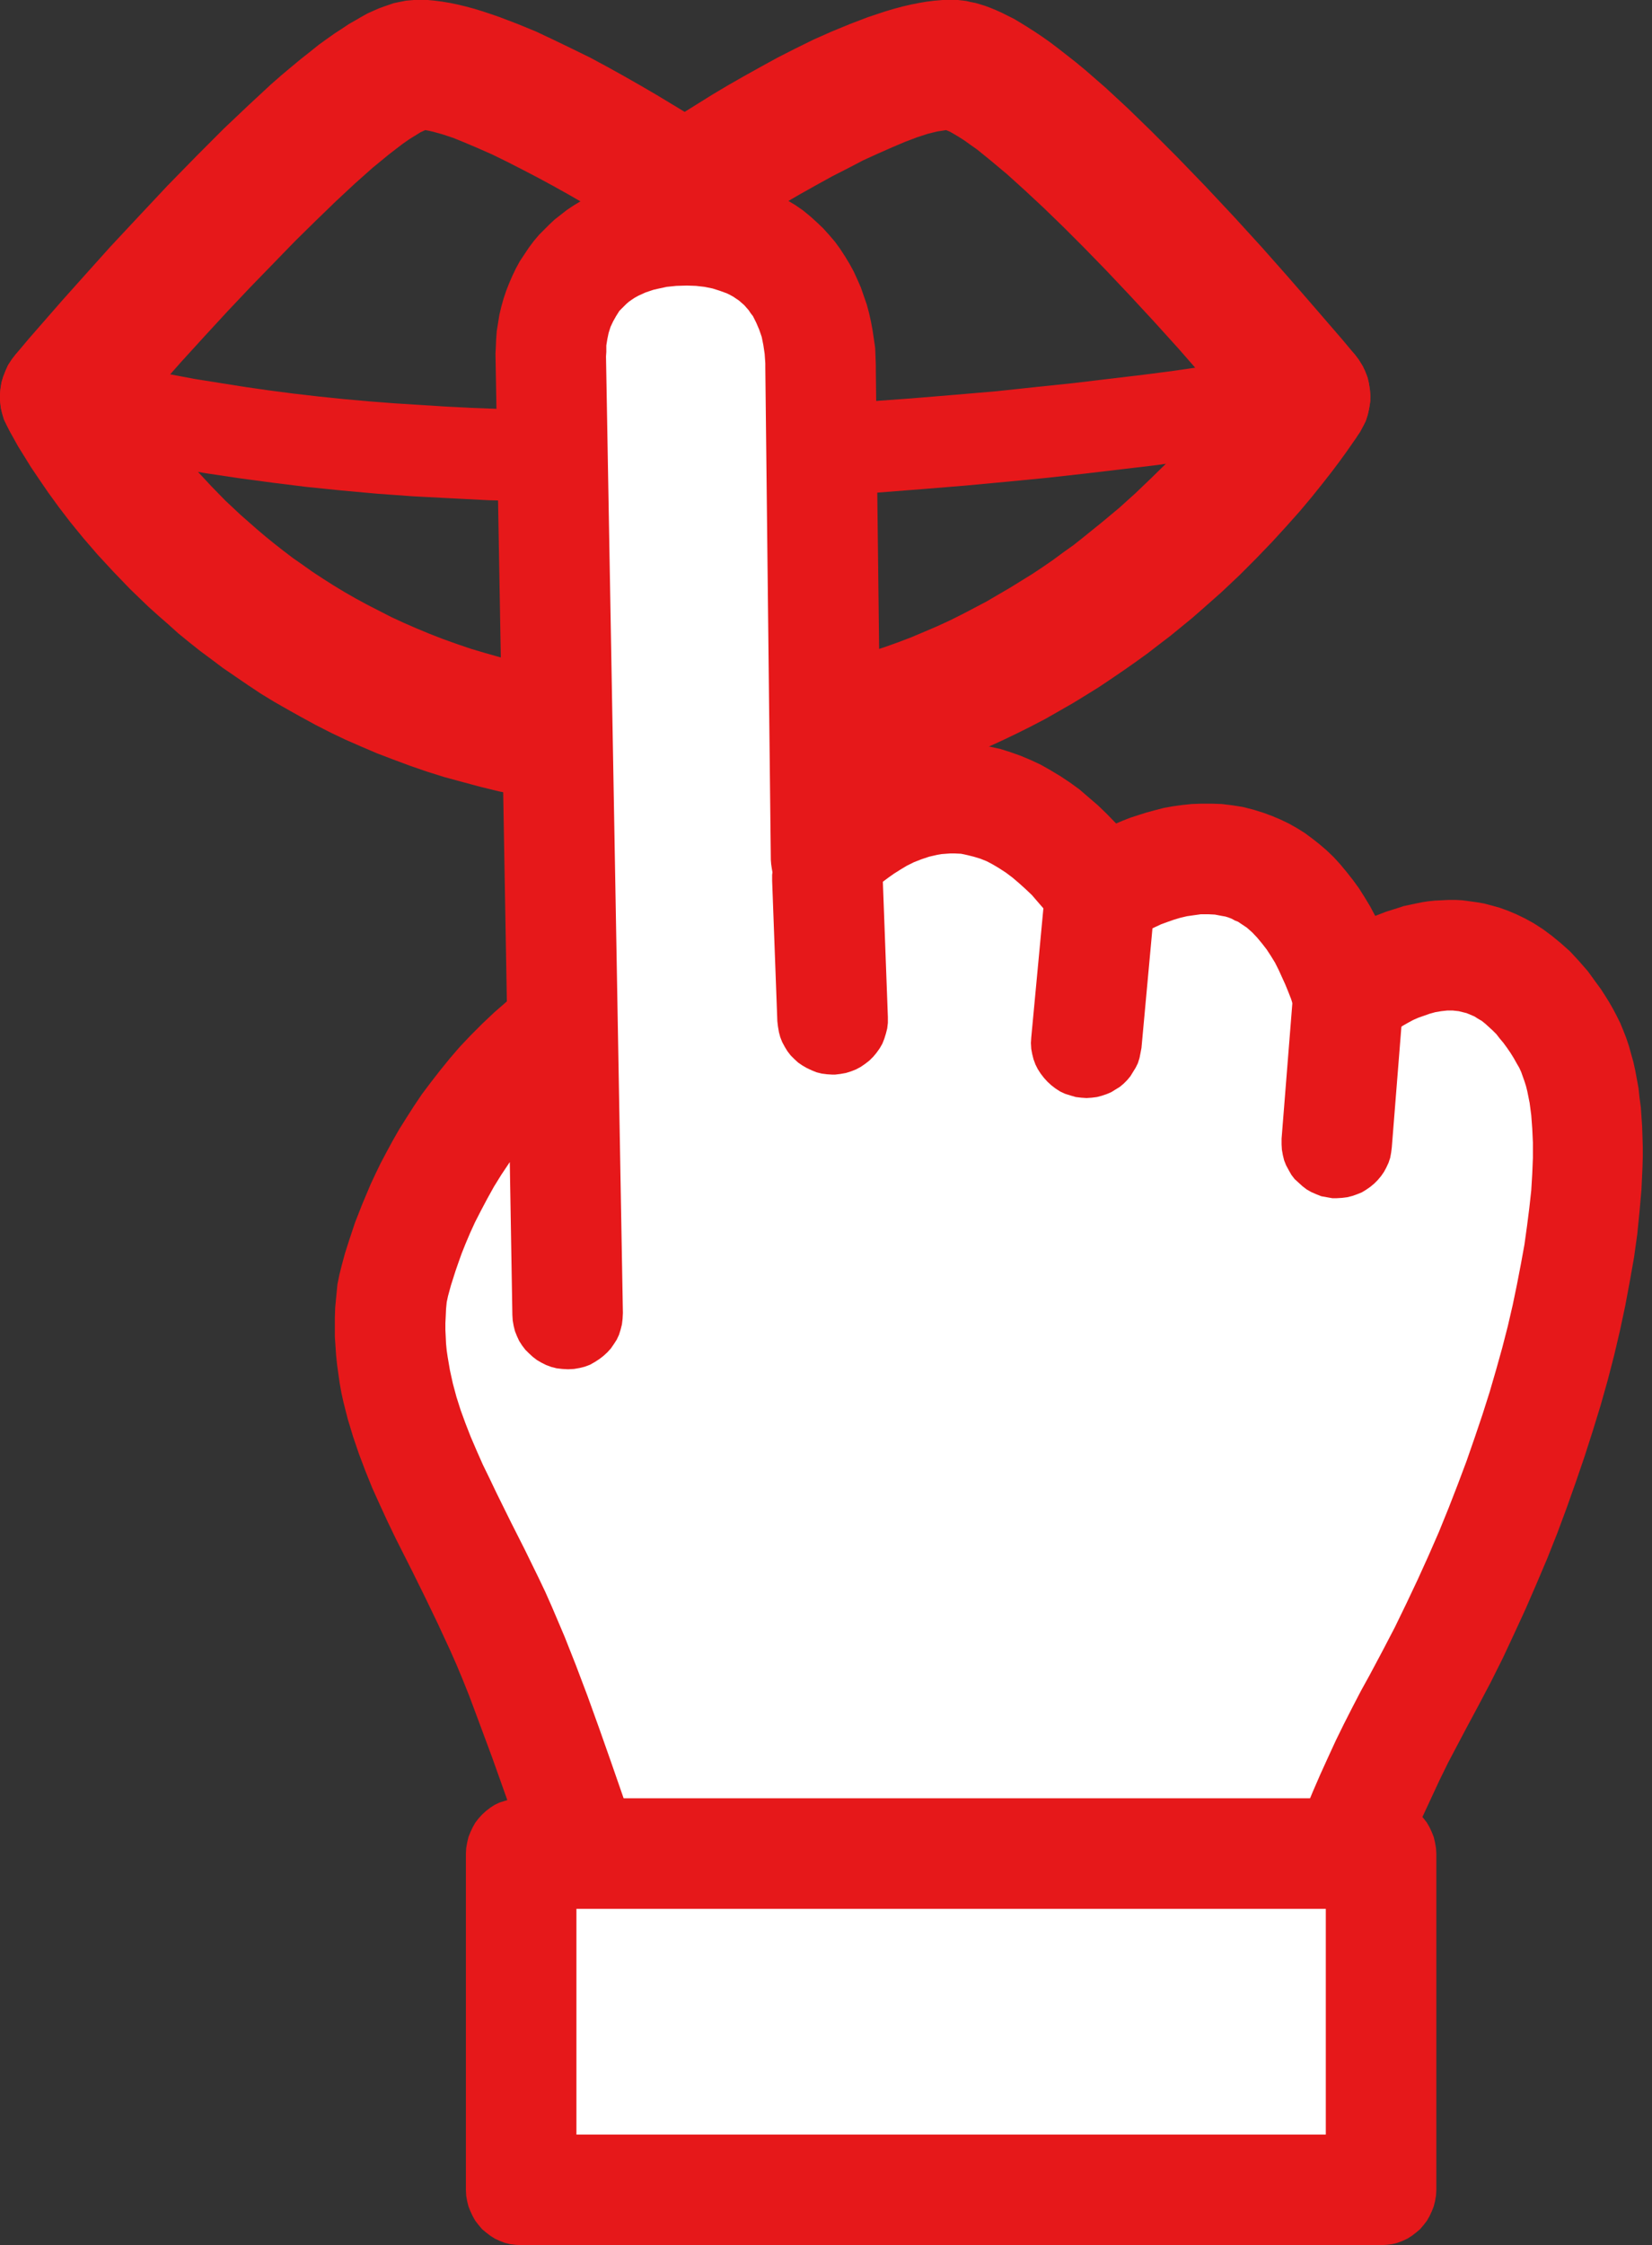 <?xml version="1.0" encoding="UTF-8"?>
<svg width="53px" height="72px" viewBox="0 0 53 72" version="1.1" xmlns="http://www.w3.org/2000/svg" xmlns:xlink="http://www.w3.org/1999/xlink">
  <rect x="0" y="0" width="53" height="72" fill="#333333" stroke="none"/>
  <title>43EC4085-42A7-4E8E-A5D6-B32977E4111E</title>
  <g id="20_Styleguide-(UPDATE)" stroke="none" stroke-width="1" fill="none" fill-rule="evenodd">
    <g id="SZKB_Library_08_Atoms" transform="translate(-676, -1187)">
      <g id="Group-Copy" transform="translate(208, 1155)">
        <g id="Group-8" transform="translate(428, 0)">
          <g id="integrität" transform="translate(40, 32)">
            <polygon id="Fill-1" fill="#E6181A" points="30.237 0 29.987 0.021 29.737 0.052 29.486 0.094 29.226 0.146 28.954 0.209 28.683 0.282 28.402 0.365 28.12 0.459 27.838 0.553 27.265 0.772 26.681 1.012 26.096 1.272 25.523 1.554 24.949 1.846 24.396 2.149 23.854 2.451 23.343 2.743 22.853 3.035 21.966 3.588 21.069 3.046 20.568 2.754 20.037 2.451 19.494 2.149 18.931 1.846 18.357 1.565 17.773 1.283 17.199 1.012 16.615 0.772 16.042 0.553 15.771 0.459 15.489 0.365 15.218 0.282 14.947 0.209 14.686 0.146 14.435 0.094 14.185 0.052 13.945 0.021 13.716 0 13.267 0 13.027 0.021 12.767 0.073 12.621 0.104 12.475 0.156 12.318 0.209 12.151 0.271 11.984 0.344 11.797 0.428 11.609 0.532 11.411 0.647 11.192 0.772 10.973 0.918 10.733 1.074 10.482 1.252 10.222 1.439 9.95 1.658 9.658 1.888 9.356 2.138 9.033 2.409 8.699 2.701 7.979 3.369 7.186 4.12 6.321 4.986 5.372 5.956 4.433 6.957 3.536 7.917 2.722 8.824 2.003 9.627 0.928 10.858 0.49 11.379 0.365 11.546 0.25 11.724 0.167 11.911 0.094 12.099 0.042 12.297 0.01 12.495 1.25162987e-05 12.694 0.01 12.902 0.031 13.1 0.083 13.288 0.146 13.486 0.229 13.664 0.323 13.841 0.448 14.008 0.584 14.175 0.741 14.321 0.887 14.435 1.053 14.529 1.21 14.613 1.377 14.686 1.554 14.738 1.731 14.78 1.909 14.801 2.086 14.811 2.305 14.801 2.524 14.759 2.743 14.707 2.952 14.623 3.15 14.519 3.244 14.456 3.338 14.394 3.432 14.321 3.515 14.237 3.598 14.154 3.682 14.07 4.381 13.246 5.09 12.422 5.82 11.598 6.561 10.785 7.301 9.982 8.031 9.21 8.761 8.459 9.46 7.739 10.138 7.072 10.785 6.446 11.39 5.883 11.953 5.382 12.475 4.954 12.704 4.777 12.923 4.61 13.132 4.464 13.319 4.349 13.486 4.245 13.643 4.172 13.758 4.193 13.893 4.224 14.196 4.308 14.54 4.422 14.926 4.579 15.343 4.756 15.791 4.954 16.261 5.184 16.751 5.434 17.252 5.695 17.773 5.977 18.295 6.269 18.816 6.571 19.338 6.874 19.849 7.186 20.349 7.499 20.829 7.812 20.965 7.896 21.111 7.969 21.246 8.021 21.392 8.073 21.549 8.115 21.695 8.136 21.841 8.156 21.997 8.156 22.143 8.146 22.3 8.136 22.446 8.104 22.592 8.063 22.738 8.01 22.884 7.948 23.02 7.885 23.155 7.802 23.635 7.478 24.125 7.155 24.636 6.842 25.147 6.529 25.669 6.227 26.19 5.935 26.701 5.653 27.213 5.392 27.692 5.142 28.172 4.923 28.621 4.725 29.038 4.548 29.424 4.402 29.778 4.287 30.081 4.214 30.227 4.193 30.352 4.172 30.477 4.224 30.623 4.308 30.78 4.402 30.957 4.516 31.145 4.652 31.353 4.798 31.802 5.163 32.313 5.591 32.866 6.091 33.471 6.654 34.107 7.27 34.785 7.948 35.505 8.688 36.245 9.471 37.017 10.305 37.81 11.181 38.613 12.099 39.437 13.059 40.271 14.05 40.417 14.206 40.574 14.352 40.741 14.467 40.918 14.571 41.095 14.655 41.283 14.728 41.481 14.769 41.679 14.801 41.877 14.811 42.076 14.801 42.284 14.769 42.472 14.717 42.67 14.655 42.858 14.561 43.035 14.456 43.202 14.331 43.369 14.185 43.505 14.029 43.63 13.862 43.724 13.684 43.817 13.507 43.88 13.309 43.922 13.121 43.953 12.923 43.963 12.714 43.953 12.516 43.922 12.318 43.88 12.12 43.807 11.932 43.724 11.744 43.609 11.567 43.484 11.39 43.056 10.879 42.587 10.336 41.992 9.648 41.283 8.834 40.48 7.927 39.604 6.967 38.665 5.966 37.768 5.038 36.934 4.203 36.172 3.463 35.473 2.816 34.827 2.253 34.524 2.003 34.232 1.773 33.95 1.554 33.69 1.356 33.439 1.179 33.189 1.012 32.96 0.866 32.741 0.73 32.532 0.605 32.323 0.501 32.136 0.407 31.948 0.323 31.771 0.25 31.604 0.188 31.437 0.136 31.291 0.094 31.134 0.063 30.999 0.031 30.728 0"></polygon>
            <polygon id="Fill-2" fill="#E6181A" points="41.815 10.639 41.617 10.66 41.419 10.691 41.22 10.743 41.033 10.816 40.855 10.91 40.688 11.014 40.522 11.14 40.375 11.275 40.24 11.432 40.115 11.609 40.021 11.744 39.791 12.078 39.405 12.589 39.155 12.902 38.874 13.257 38.55 13.622 38.196 14.029 37.81 14.446 37.382 14.894 36.923 15.343 36.433 15.812 35.901 16.292 35.338 16.761 34.743 17.241 34.441 17.481 34.117 17.711 33.794 17.95 33.46 18.18 33.116 18.409 32.761 18.628 32.407 18.847 32.031 19.066 31.656 19.286 31.28 19.484 30.884 19.692 30.488 19.89 30.081 20.078 29.664 20.256 29.246 20.433 28.808 20.6 28.37 20.756 27.922 20.902 27.473 21.048 27.014 21.173 26.545 21.299 26.065 21.403 25.585 21.507 25.085 21.591 24.584 21.664 24.083 21.726 23.572 21.778 23.051 21.81 22.519 21.831 21.977 21.841 21.382 21.831 20.798 21.81 20.235 21.778 19.671 21.737 19.119 21.674 18.576 21.601 18.055 21.518 17.533 21.424 17.033 21.319 16.532 21.205 16.052 21.08 15.572 20.944 15.113 20.808 14.655 20.652 14.216 20.495 13.789 20.329 13.361 20.151 12.954 19.974 12.548 19.786 12.162 19.588 11.776 19.39 11.411 19.192 11.046 18.983 10.701 18.774 10.357 18.555 10.023 18.336 9.7 18.107 9.387 17.888 9.085 17.658 8.793 17.429 8.511 17.2 8.24 16.97 7.718 16.511 7.228 16.052 6.78 15.593 6.373 15.155 5.987 14.717 5.643 14.31 5.33 13.914 5.059 13.538 4.808 13.194 4.6 12.871 4.412 12.589 4.266 12.349 4.047 11.974 3.953 11.797 3.849 11.609 3.734 11.442 3.598 11.286 3.452 11.14 3.286 11.014 3.119 10.91 2.941 10.816 2.754 10.743 2.566 10.691 2.368 10.66 2.169 10.639 1.961 10.639 1.763 10.66 1.554 10.701 1.356 10.764 1.158 10.847 0.97 10.952 0.803 11.077 0.647 11.213 0.511 11.359 0.386 11.515 0.271 11.692 0.188 11.87 0.115 12.057 0.052 12.245 0.021 12.443 0 12.641 0 12.85 0.021 13.048 0.063 13.246 0.125 13.455 0.219 13.643 0.334 13.872 0.584 14.321 0.772 14.623 0.991 14.978 1.252 15.364 1.544 15.791 1.877 16.25 2.253 16.741 2.67 17.252 3.129 17.784 3.63 18.326 4.172 18.889 4.464 19.171 4.756 19.452 5.069 19.734 5.392 20.016 5.716 20.308 6.06 20.589 6.415 20.871 6.78 21.142 7.155 21.424 7.552 21.695 7.948 21.966 8.355 22.237 8.782 22.498 9.22 22.748 9.669 22.999 10.128 23.249 10.597 23.489 11.077 23.718 11.578 23.937 12.089 24.156 12.61 24.355 13.142 24.553 13.684 24.741 14.248 24.918 14.821 25.074 15.405 25.231 16 25.377 16.615 25.502 17.241 25.617 17.877 25.721 18.524 25.804 19.192 25.877 19.87 25.94 20.558 25.982 21.267 26.003 21.977 26.013 22.623 26.003 23.259 25.982 23.885 25.94 24.511 25.877 25.116 25.815 25.711 25.721 26.305 25.627 26.879 25.512 27.452 25.387 28.016 25.241 28.558 25.095 29.1 24.928 29.632 24.761 30.154 24.574 30.665 24.386 31.176 24.177 31.666 23.969 32.146 23.75 32.626 23.52 33.085 23.291 33.544 23.051 33.982 22.801 34.42 22.55 34.847 22.289 35.265 22.029 35.671 21.757 36.068 21.486 36.454 21.215 36.829 20.944 37.194 20.662 37.549 20.391 37.893 20.11 38.237 19.828 38.561 19.546 39.186 18.993 39.771 18.441 40.313 17.898 40.814 17.377 41.272 16.876 41.7 16.396 42.076 15.948 42.42 15.52 42.722 15.134 42.973 14.801 43.192 14.498 43.505 14.05 43.64 13.831 43.744 13.643 43.828 13.455 43.89 13.257 43.932 13.059 43.964 12.86 43.964 12.652 43.943 12.454 43.911 12.256 43.859 12.068 43.786 11.88 43.692 11.703 43.588 11.525 43.463 11.369 43.317 11.223 43.16 11.077 42.983 10.962 42.806 10.858 42.608 10.774 42.409 10.712 42.211 10.67 42.013 10.639"></polygon>
            <polygon id="Fill-3" fill="#E6181A" points="19.463 16.104 19.463 16.104 18.18 16.104 16.918 16.073 15.677 16.042 14.456 15.979 13.267 15.917 12.099 15.833 10.952 15.729 9.825 15.614 8.73 15.478 7.645 15.332 6.602 15.176 5.57 14.999 4.568 14.801 3.588 14.592 2.639 14.373 1.711 14.133 1.565 14.091 1.429 14.029 1.304 13.956 1.189 13.872 1.085 13.778 0.98 13.674 0.897 13.57 0.824 13.455 0.751 13.33 0.709 13.194 0.668 13.059 0.636 12.923 0.626 12.777 0.626 12.631 0.647 12.485 0.678 12.339 0.72 12.203 0.782 12.068 0.855 11.943 0.939 11.828 1.022 11.713 1.126 11.619 1.241 11.536 1.356 11.452 1.481 11.39 1.606 11.338 1.742 11.296 1.888 11.275 2.023 11.265 2.169 11.265 2.316 11.275 2.462 11.317 3.202 11.505 3.943 11.682 4.704 11.849 5.465 12.005 6.237 12.151 7.02 12.276 7.812 12.402 8.605 12.516 9.408 12.621 10.211 12.714 11.025 12.798 11.838 12.871 12.652 12.934 13.476 12.986 14.289 13.038 15.113 13.08 15.937 13.111 16.761 13.142 17.575 13.163 18.399 13.173 19.213 13.173 20.026 13.173 21.632 13.153 23.218 13.111 24.782 13.059 26.305 12.975 27.786 12.881 29.226 12.777 30.623 12.662 31.958 12.548 33.231 12.412 34.43 12.287 35.567 12.151 36.621 12.026 37.591 11.901 39.249 11.661 40.501 11.473 41.304 11.338 41.617 11.286 41.763 11.265 41.909 11.265 42.055 11.275 42.201 11.296 42.336 11.338 42.462 11.379 42.587 11.442 42.712 11.525 42.816 11.609 42.92 11.703 43.014 11.807 43.098 11.922 43.171 12.047 43.233 12.172 43.275 12.318 43.317 12.464 43.338 12.61 43.338 12.756 43.327 12.902 43.306 13.038 43.265 13.173 43.213 13.309 43.15 13.434 43.077 13.549 42.993 13.664 42.9 13.768 42.795 13.862 42.681 13.945 42.555 14.018 42.42 14.081 42.284 14.123 42.138 14.154 41.794 14.216 40.96 14.362 39.677 14.55 38.008 14.79 37.027 14.926 35.964 15.051 34.827 15.186 33.606 15.322 32.323 15.447 30.978 15.572 29.57 15.687 28.099 15.802 26.973 15.875 25.857 15.937 24.761 15.99 23.677 16.031 22.602 16.063 21.538 16.083 20.495 16.104"></polygon>
            <polygon id="Fill-4" fill="#FFFFFF" points="18.211 42.138 17.669 11.306 17.679 11.317 17.679 11.15 17.69 10.973 17.7 10.795 17.721 10.628 17.752 10.451 17.794 10.284 17.846 10.107 17.898 9.94 17.961 9.763 18.034 9.596 18.117 9.439 18.211 9.272 18.305 9.116 18.42 8.96 18.535 8.814 18.66 8.668 18.795 8.532 18.941 8.396 19.098 8.271 19.254 8.156 19.432 8.042 19.619 7.937 19.807 7.833 20.016 7.75 20.235 7.666 20.454 7.593 20.694 7.531 20.944 7.478 21.194 7.437 21.465 7.416 21.747 7.395 22.039 7.385 22.342 7.395 22.644 7.416 22.915 7.458 23.186 7.499 23.437 7.562 23.677 7.635 23.906 7.718 24.115 7.823 24.323 7.927 24.511 8.042 24.699 8.156 24.866 8.292 25.022 8.428 25.168 8.584 25.304 8.73 25.429 8.897 25.544 9.053 25.658 9.231 25.752 9.398 25.846 9.575 25.93 9.752 26.003 9.94 26.065 10.117 26.117 10.305 26.17 10.493 26.211 10.681 26.243 10.858 26.274 11.046 26.316 11.4 26.326 11.755 26.326 11.765 26.503 27.557 26.555 27.494 26.701 27.348 26.941 27.129 27.087 26.993 27.254 26.858 27.442 26.712 27.651 26.566 27.88 26.42 28.12 26.274 28.37 26.138 28.652 26.003 28.934 25.888 29.236 25.784 29.559 25.7 29.883 25.638 30.05 25.617 30.227 25.606 30.394 25.596 30.571 25.596 30.748 25.596 30.936 25.617 31.113 25.638 31.301 25.658 31.489 25.7 31.687 25.752 31.875 25.815 32.073 25.877 32.271 25.961 32.469 26.044 32.668 26.149 32.866 26.263 33.064 26.389 33.273 26.524 33.481 26.67 33.679 26.837 33.888 27.014 34.096 27.202 34.305 27.411 34.514 27.63 34.722 27.859 34.941 28.11 35.15 28.381 35.359 28.662 35.421 28.621 35.609 28.495 35.901 28.329 36.078 28.235 36.276 28.141 36.495 28.037 36.735 27.943 36.996 27.849 37.267 27.765 37.549 27.692 37.851 27.63 38.154 27.578 38.467 27.546 38.79 27.546 38.947 27.546 39.113 27.567 39.28 27.578 39.437 27.609 39.604 27.64 39.771 27.682 39.937 27.734 40.104 27.786 40.271 27.859 40.428 27.932 40.595 28.026 40.751 28.12 40.918 28.224 41.074 28.339 41.231 28.475 41.387 28.61 41.544 28.767 41.69 28.923 41.846 29.1 41.992 29.288 42.138 29.497 42.274 29.705 42.409 29.935 42.545 30.185 42.67 30.446 42.795 30.717 42.92 30.999 43.035 31.312 43.15 31.625 43.265 31.969 43.442 31.812 43.661 31.656 43.953 31.458 44.12 31.364 44.308 31.259 44.506 31.155 44.714 31.051 44.944 30.957 45.173 30.874 45.424 30.79 45.674 30.728 45.945 30.686 46.216 30.644 46.488 30.634 46.769 30.644 47.061 30.675 47.207 30.696 47.353 30.738 47.499 30.769 47.645 30.821 47.791 30.874 47.937 30.936 48.083 31.009 48.229 31.082 48.376 31.176 48.522 31.27 48.668 31.374 48.814 31.489 48.96 31.614 49.106 31.75 49.252 31.896 49.387 32.063 49.533 32.229 49.669 32.407 49.804 32.595 49.95 32.803 50.086 33.012 50.211 33.241 50.305 33.419 50.389 33.596 50.472 33.784 50.545 33.982 50.608 34.19 50.67 34.409 50.722 34.628 50.774 34.858 50.816 35.098 50.847 35.348 50.879 35.598 50.9 35.859 50.931 36.402 50.941 36.965 50.931 37.559 50.889 38.175 50.837 38.821 50.754 39.478 50.66 40.156 50.545 40.845 50.399 41.554 50.243 42.284 50.076 43.025 49.877 43.765 49.669 44.527 49.439 45.288 49.189 46.07 48.928 46.842 48.647 47.625 48.355 48.407 48.042 49.189 47.718 49.982 47.385 50.754 47.03 51.536 46.665 52.308 46.289 53.069 45.893 53.831 45.486 54.571 45.163 55.186 44.84 55.802 44.527 56.438 44.235 57.064 43.943 57.7 43.671 58.347 43.411 58.983 43.16 59.619 42.92 60.256 42.701 60.881 42.482 61.507 42.295 62.123 42.107 62.728 41.94 63.322 41.784 63.906 41.648 64.469 19.515 61.758 19.213 60.84 18.868 59.828 18.451 58.587 17.971 57.199 17.46 55.771 16.949 54.394 16.709 53.747 16.469 53.163 16.302 52.756 16.125 52.349 15.771 51.567 15.405 50.806 15.04 50.065 14.331 48.636 13.987 47.927 13.674 47.239 13.528 46.894 13.382 46.55 13.246 46.206 13.121 45.851 13.007 45.507 12.902 45.163 12.808 44.808 12.725 44.454 12.662 44.099 12.6 43.744 12.558 43.379 12.527 43.014 12.516 42.639 12.516 42.263 12.537 41.877 12.579 41.492 12.621 41.262 12.683 41.001 12.787 40.647 12.923 40.219 13.09 39.718 13.309 39.166 13.445 38.863 13.58 38.55 13.737 38.227 13.904 37.904 14.081 37.559 14.279 37.226 14.488 36.871 14.717 36.516 14.957 36.162 15.218 35.807 15.489 35.452 15.781 35.087 16.094 34.733 16.428 34.389 16.772 34.034 17.137 33.7 17.533 33.356 17.94 33.033"></polygon>
            <path d="M22.029,5.611 L21.601,5.622 L21.194,5.653 L20.798,5.705 L20.433,5.778 L20.089,5.862 L19.755,5.956 L19.452,6.06 L19.16,6.185 L18.889,6.31 L18.639,6.446 L18.399,6.592 L18.18,6.738 L17.982,6.894 L17.794,7.04 L17.627,7.197 L17.481,7.343 L17.293,7.531 L17.126,7.729 L16.97,7.937 L16.824,8.156 L16.678,8.376 L16.553,8.605 L16.438,8.845 L16.334,9.085 L16.24,9.325 L16.156,9.575 L16.083,9.836 L16.021,10.096 L15.979,10.357 L15.937,10.618 L15.917,10.889 L15.906,11.16 L15.896,11.338 L16.261,32.115 L15.854,32.469 L15.468,32.834 L15.103,33.2 L14.748,33.575 L14.425,33.95 L14.112,34.336 L13.82,34.712 L13.538,35.087 L13.278,35.473 L13.038,35.849 L12.808,36.214 L12.6,36.579 L12.402,36.944 L12.214,37.299 L12.047,37.643 L11.891,37.977 L11.755,38.3 L11.619,38.623 L11.39,39.207 L11.213,39.739 L11.066,40.198 L10.962,40.584 L10.889,40.876 L10.827,41.179 L10.816,41.283 L10.785,41.606 L10.754,41.93 L10.743,42.253 L10.743,42.566 L10.743,42.868 L10.764,43.181 L10.785,43.484 L10.816,43.776 L10.858,44.078 L10.9,44.37 L10.952,44.662 L11.014,44.944 L11.087,45.236 L11.16,45.518 L11.327,46.07 L11.515,46.623 L11.724,47.176 L11.943,47.718 L12.183,48.25 L12.433,48.793 L12.694,49.335 L13.236,50.409 L13.643,51.233 L14.05,52.078 L14.248,52.506 L14.446,52.933 L14.644,53.382 L14.832,53.831 L15.061,54.404 L15.291,55.02 L15.791,56.365 L16.292,57.773 L16.761,59.139 L17.179,60.37 L17.512,61.372 L17.825,62.31 L17.867,62.435 L17.919,62.55 L17.982,62.654 L18.055,62.769 L18.128,62.863 L18.201,62.957 L18.295,63.051 L18.389,63.134 L18.482,63.207 L18.587,63.27 L18.691,63.333 L18.806,63.385 L18.92,63.437 L19.046,63.468 L19.171,63.499 L19.296,63.52 L41.429,66.232 L41.544,66.243 L41.648,66.243 L41.804,66.232 L41.95,66.211 L42.097,66.18 L42.232,66.138 L42.368,66.086 L42.503,66.023 L42.628,65.95 L42.743,65.857 L42.858,65.763 L42.962,65.658 L43.056,65.544 L43.14,65.429 L43.212,65.293 L43.275,65.158 L43.338,65.022 L43.379,64.876 L43.515,64.292 L43.671,63.708 L43.838,63.113 L44.026,62.508 L44.224,61.904 L44.433,61.299 L44.652,60.694 L44.881,60.078 L45.121,59.473 L45.372,58.868 L45.632,58.274 L45.904,57.69 L46.175,57.106 L46.456,56.532 L46.748,55.979 L47.04,55.426 L47.437,54.686 L47.833,53.935 L48.219,53.163 L48.584,52.381 L48.949,51.588 L49.293,50.795 L49.638,49.982 L49.961,49.168 L50.263,48.355 L50.555,47.531 L50.837,46.707 L51.098,45.893 L51.348,45.08 L51.578,44.266 L51.786,43.463 L51.974,42.66 L52.141,41.877 L52.287,41.095 L52.422,40.334 L52.527,39.583 L52.6,38.853 L52.662,38.143 L52.694,37.445 L52.704,37.111 L52.704,36.777 L52.694,36.443 L52.683,36.12 L52.662,35.807 L52.641,35.505 L52.6,35.202 L52.568,34.9 L52.516,34.618 L52.464,34.336 L52.402,34.055 L52.329,33.794 L52.256,33.533 L52.172,33.283 L52.078,33.043 L51.984,32.814 L51.87,32.584 L51.755,32.365 L51.63,32.146 L51.494,31.927 L51.359,31.718 L51.213,31.52 L51.077,31.332 L50.941,31.145 L50.795,30.978 L50.649,30.811 L50.368,30.508 L50.076,30.248 L49.784,30.008 L49.502,29.799 L49.21,29.611 L48.928,29.455 L48.647,29.319 L48.375,29.205 L48.115,29.111 L47.854,29.038 L47.614,28.975 L47.374,28.934 L47.145,28.902 L46.915,28.871 L46.696,28.86 L46.477,28.86 L46.258,28.871 L46.039,28.881 L45.831,28.902 L45.622,28.934 L45.424,28.975 L45.226,29.017 L45.027,29.059 L44.84,29.121 L44.475,29.236 L44.12,29.372 L43.953,29.059 L43.776,28.767 L43.598,28.485 L43.4,28.214 L43.202,27.963 L42.994,27.713 L42.785,27.484 L42.566,27.275 L42.336,27.077 L42.097,26.889 L41.857,26.712 L41.606,26.555 L41.346,26.409 L41.085,26.284 L40.814,26.169 L40.532,26.065 L40.198,25.961 L39.864,25.877 L39.531,25.825 L39.197,25.784 L38.874,25.773 L38.55,25.773 L38.237,25.784 L37.935,25.815 L37.632,25.857 L37.34,25.909 L37.059,25.982 L36.788,26.055 L36.527,26.138 L36.266,26.222 L36.026,26.316 L35.807,26.409 L35.515,26.107 L35.223,25.825 L34.92,25.565 L34.628,25.314 L34.326,25.095 L34.013,24.887 L33.7,24.699 L33.387,24.522 L33.074,24.376 L32.751,24.24 L32.428,24.125 L32.104,24.021 L31.771,23.948 L31.437,23.885 L31.103,23.844 L30.759,23.823 L30.415,23.823 L30.07,23.833 L29.747,23.864 L29.424,23.917 L29.111,23.979 L28.819,24.063 L28.527,24.146 L28.245,24.25 L28.099,11.901 L28.099,11.724 L28.089,11.442 L28.078,11.16 L28.037,10.879 L27.995,10.597 L27.943,10.316 L27.88,10.034 L27.807,9.763 L27.713,9.492 L27.619,9.22 L27.505,8.96 L27.39,8.709 L27.254,8.459 L27.108,8.219 L26.952,7.979 L26.785,7.75 L26.597,7.531 L26.409,7.322 L26.201,7.124 L25.992,6.936 L25.763,6.748 L25.523,6.582 L25.262,6.425 L25.001,6.279 L24.72,6.143 L24.428,6.029 L24.125,5.924 L23.812,5.831 L23.489,5.757 L23.145,5.695 L22.79,5.653 L22.425,5.622 L22.039,5.611 L22.029,5.611 Z M18.242,43.911 L18.42,43.901 L18.597,43.87 L18.764,43.828 L18.931,43.765 L19.077,43.682 L19.223,43.588 L19.359,43.484 L19.484,43.369 L19.598,43.244 L19.692,43.108 L19.786,42.962 L19.859,42.806 L19.911,42.639 L19.953,42.472 L19.974,42.295 L19.984,42.107 L19.442,11.432 L19.452,11.286 L19.452,11.077 L19.484,10.879 L19.525,10.681 L19.588,10.482 L19.671,10.305 L19.765,10.138 L19.87,9.971 L20.005,9.836 L20.089,9.752 L20.172,9.679 L20.276,9.606 L20.37,9.544 L20.485,9.481 L20.6,9.429 L20.714,9.377 L20.84,9.335 L20.965,9.293 L21.1,9.262 L21.392,9.199 L21.695,9.168 L22.029,9.158 L22.039,9.158 L22.331,9.168 L22.602,9.199 L22.863,9.252 L23.093,9.325 L23.322,9.408 L23.426,9.46 L23.52,9.512 L23.614,9.575 L23.708,9.638 L23.791,9.711 L23.875,9.784 L23.948,9.867 L24.021,9.95 L24.083,10.044 L24.156,10.138 L24.209,10.243 L24.261,10.347 L24.355,10.566 L24.438,10.806 L24.49,11.066 L24.532,11.348 L24.553,11.651 L24.553,11.786 L24.73,27.578 L24.741,27.713 L24.761,27.849 L24.782,27.974 L24.824,28.11 L24.866,28.235 L24.928,28.349 L24.991,28.464 L25.064,28.579 L25.147,28.683 L25.231,28.788 L25.325,28.871 L25.429,28.965 L25.544,29.038 L25.658,29.111 L25.773,29.163 L25.909,29.215 L26.034,29.257 L26.169,29.288 L26.305,29.309 L26.43,29.319 L26.566,29.33 L26.701,29.319 L26.827,29.299 L26.962,29.267 L27.087,29.226 L27.212,29.184 L27.327,29.121 L27.442,29.059 L27.557,28.986 L27.661,28.902 L27.765,28.808 L27.859,28.704 L27.922,28.641 L28.078,28.485 L28.339,28.266 L28.506,28.141 L28.683,28.016 L28.881,27.891 L29.09,27.765 L29.319,27.651 L29.559,27.557 L29.81,27.473 L29.945,27.442 L30.081,27.411 L30.206,27.39 L30.352,27.379 L30.488,27.369 L30.623,27.369 L30.832,27.379 L31.03,27.421 L31.239,27.473 L31.447,27.536 L31.656,27.619 L31.854,27.724 L32.063,27.849 L32.271,27.984 L32.48,28.141 L32.688,28.318 L32.897,28.506 L33.106,28.704 L33.304,28.934 L33.512,29.173 L33.721,29.434 L33.93,29.705 L34.044,29.841 L34.17,29.966 L34.305,30.081 L34.441,30.175 L34.597,30.258 L34.754,30.321 L34.91,30.373 L35.077,30.404 L35.244,30.425 L35.411,30.425 L35.578,30.415 L35.755,30.383 L35.911,30.342 L36.078,30.279 L36.235,30.206 L36.391,30.102 L36.6,29.966 L36.892,29.81 L37.069,29.726 L37.246,29.643 L37.445,29.57 L37.653,29.497 L37.862,29.434 L38.081,29.382 L38.3,29.351 L38.529,29.319 L38.759,29.319 L38.978,29.33 L39.197,29.372 L39.312,29.392 L39.416,29.424 L39.52,29.465 L39.614,29.518 L39.718,29.559 L39.812,29.622 L40,29.747 L40.177,29.904 L40.334,30.07 L40.49,30.258 L40.636,30.446 L40.772,30.654 L40.907,30.874 L41.022,31.103 L41.126,31.332 L41.231,31.562 L41.325,31.791 L41.419,32.031 L41.565,32.48 L41.596,32.595 L41.648,32.699 L41.69,32.793 L41.752,32.887 L41.804,32.98 L41.877,33.074 L41.95,33.158 L42.023,33.231 L42.107,33.314 L42.19,33.377 L42.284,33.439 L42.378,33.502 L42.472,33.554 L42.576,33.596 L42.681,33.638 L42.785,33.669 L42.9,33.7 L43.004,33.721 L43.119,33.731 L43.233,33.742 L43.338,33.731 L43.452,33.731 L43.557,33.711 L43.671,33.69 L43.776,33.658 L43.88,33.627 L43.984,33.585 L44.078,33.533 L44.172,33.481 L44.266,33.419 L44.36,33.356 L44.443,33.283 L44.579,33.179 L44.777,33.033 L45.038,32.876 L45.184,32.793 L45.34,32.709 L45.507,32.636 L45.685,32.574 L45.862,32.511 L46.05,32.459 L46.237,32.428 L46.425,32.407 L46.613,32.407 L46.801,32.428 L46.926,32.459 L47.051,32.49 L47.176,32.542 L47.301,32.595 L47.416,32.668 L47.541,32.741 L47.656,32.834 L47.771,32.939 L47.885,33.043 L48.01,33.168 L48.115,33.304 L48.229,33.439 L48.344,33.596 L48.459,33.763 L48.563,33.93 L48.668,34.117 L48.741,34.242 L48.803,34.378 L48.855,34.524 L48.907,34.67 L48.96,34.837 L49.001,35.004 L49.074,35.369 L49.126,35.765 L49.158,36.193 L49.179,36.641 L49.179,37.132 L49.158,37.643 L49.126,38.175 L49.064,38.738 L48.991,39.312 L48.907,39.917 L48.793,40.542 L48.668,41.189 L48.532,41.846 L48.375,42.524 L48.198,43.213 L48,43.922 L47.791,44.641 L47.562,45.361 L47.312,46.102 L47.051,46.853 L46.769,47.604 L46.477,48.355 L46.164,49.126 L45.831,49.888 L45.486,50.649 L45.121,51.421 L44.746,52.193 L44.349,52.954 L43.943,53.716 L43.661,54.227 L43.39,54.748 L43.119,55.28 L42.858,55.812 L42.608,56.355 L42.357,56.907 L42.117,57.46 L41.888,58.013 L41.658,58.576 L41.439,59.139 L41.231,59.703 L41.033,60.276 L40.834,60.84 L40.657,61.403 L40.48,61.966 L40.323,62.519 L20.84,60.141 L20.297,58.503 L19.598,56.49 L19.223,55.426 L18.847,54.383 L18.472,53.392 L18.117,52.495 L17.909,52.005 L17.7,51.515 L17.492,51.046 L17.273,50.587 L16.834,49.69 L16.396,48.824 L15.927,47.875 L15.708,47.416 L15.489,46.967 L15.291,46.519 L15.103,46.081 L14.936,45.653 L14.78,45.226 L14.644,44.798 L14.529,44.37 L14.435,43.943 L14.362,43.515 L14.331,43.306 L14.31,43.087 L14.3,42.868 L14.289,42.649 L14.289,42.43 L14.3,42.211 L14.31,41.982 L14.331,41.763 L14.373,41.565 L14.467,41.22 L14.613,40.761 L14.707,40.49 L14.811,40.198 L14.936,39.885 L15.082,39.541 L15.239,39.197 L15.426,38.832 L15.625,38.456 L15.844,38.06 L16.083,37.674 L16.355,37.267 L16.438,42.17 L16.449,42.347 L16.48,42.524 L16.522,42.691 L16.584,42.847 L16.657,43.004 L16.751,43.15 L16.855,43.286 L16.97,43.4 L17.095,43.515 L17.231,43.619 L17.377,43.703 L17.523,43.776 L17.69,43.838 L17.857,43.88 L18.034,43.901 L18.211,43.911 L18.242,43.911 Z" id="Fill-5" fill="#E6181A"></path>
            <path d="M35.296,28.673 L34.858,33.439 L35.296,28.673 Z" id="Fill-6" fill="#FFFFFF"></path>
            <polygon id="Fill-7" fill="#E6181A" points="34.858 35.213 34.858 35.213 34.691 35.202 34.514 35.181 34.336 35.129 34.17 35.077 34.013 35.004 33.867 34.91 33.731 34.806 33.606 34.691 33.492 34.566 33.387 34.43 33.293 34.284 33.22 34.138 33.158 33.971 33.116 33.804 33.085 33.638 33.074 33.45 33.085 33.272 33.533 28.506 33.554 28.329 33.596 28.162 33.658 27.995 33.731 27.838 33.825 27.692 33.919 27.546 34.034 27.421 34.159 27.306 34.295 27.213 34.441 27.119 34.597 27.046 34.764 26.983 34.931 26.941 35.098 26.91 35.275 26.9 35.463 26.91 35.64 26.931 35.807 26.973 35.974 27.035 36.13 27.108 36.276 27.202 36.422 27.306 36.548 27.421 36.662 27.546 36.767 27.682 36.85 27.828 36.923 27.974 36.986 28.141 37.027 28.308 37.059 28.475 37.069 28.652 37.059 28.84 36.621 33.606 36.589 33.773 36.558 33.93 36.506 34.096 36.433 34.243 36.349 34.378 36.266 34.514 36.162 34.639 36.047 34.754 35.922 34.858 35.786 34.941 35.651 35.025 35.505 35.087 35.348 35.14 35.192 35.181 35.025 35.202"></polygon>
            <path d="M26.545,28.172 L26.712,32.688 L26.545,28.172 Z" id="Fill-8" fill="#FFFFFF"></path>
            <polygon id="Fill-9" fill="#E6181A" points="26.712 34.462 26.712 34.462 26.535 34.451 26.368 34.43 26.201 34.389 26.044 34.326 25.888 34.253 25.742 34.169 25.606 34.076 25.481 33.961 25.366 33.846 25.262 33.711 25.179 33.575 25.095 33.419 25.033 33.262 24.991 33.106 24.96 32.928 24.939 32.751 24.772 28.245 24.772 28.057 24.793 27.88 24.834 27.713 24.887 27.546 24.949 27.39 25.033 27.244 25.137 27.098 25.241 26.973 25.366 26.847 25.492 26.743 25.638 26.649 25.794 26.566 25.95 26.503 26.117 26.451 26.295 26.42 26.472 26.399 26.66 26.409 26.837 26.43 27.004 26.462 27.171 26.514 27.327 26.587 27.484 26.67 27.619 26.764 27.744 26.879 27.87 26.993 27.974 27.129 28.068 27.275 28.151 27.421 28.214 27.588 28.266 27.755 28.297 27.922 28.318 28.11 28.485 32.615 28.485 32.803 28.464 32.98 28.422 33.147 28.37 33.314 28.308 33.471 28.224 33.617 28.12 33.763 28.016 33.888 27.89 34.013 27.755 34.117 27.619 34.211 27.463 34.295 27.306 34.357 27.14 34.409 26.962 34.441 26.785 34.462"></polygon>
            <path d="M43.275,31.802 L42.889,36.652 L43.275,31.802 Z" id="Fill-10" fill="#FFFFFF"></path>
            <polygon id="Fill-11" fill="#E6181A" points="42.889 38.425 42.889 38.425 42.743 38.425 42.566 38.394 42.389 38.362 42.232 38.3 42.065 38.227 41.919 38.143 41.784 38.039 41.658 37.924 41.533 37.81 41.429 37.674 41.346 37.528 41.262 37.372 41.199 37.215 41.158 37.048 41.126 36.871 41.116 36.694 41.116 36.516 41.502 31.666 41.533 31.478 41.565 31.312 41.627 31.145 41.7 30.988 41.784 30.842 41.888 30.696 42.003 30.571 42.117 30.456 42.253 30.352 42.399 30.258 42.555 30.185 42.712 30.123 42.879 30.07 43.056 30.039 43.233 30.029 43.411 30.039 43.598 30.06 43.765 30.102 43.932 30.154 44.089 30.227 44.235 30.31 44.381 30.415 44.506 30.529 44.621 30.655 44.725 30.79 44.819 30.926 44.892 31.082 44.954 31.249 45.007 31.416 45.038 31.583 45.048 31.76 45.038 31.948 44.652 36.798 44.631 36.965 44.6 37.132 44.548 37.288 44.475 37.445 44.402 37.58 44.308 37.716 44.203 37.841 44.089 37.956 43.964 38.06 43.828 38.154 43.692 38.237 43.536 38.3 43.39 38.352 43.223 38.394 43.056 38.415"></polygon>
            <polygon id="Fill-12" fill="#FFFFFF" points="16.72 70.227 44.308 70.227 44.308 59.442 16.72 59.442"></polygon>
            <path d="M16.72,57.669 L16.542,57.679 L16.365,57.7 L16.198,57.752 L16.031,57.804 L15.875,57.877 L15.729,57.971 L15.593,58.076 L15.468,58.19 L15.353,58.316 L15.249,58.451 L15.166,58.597 L15.093,58.754 L15.03,58.91 L14.988,59.087 L14.957,59.265 L14.947,59.442 L14.947,70.227 L14.957,70.415 L14.988,70.592 L15.03,70.759 L15.093,70.915 L15.166,71.072 L15.249,71.218 L15.353,71.353 L15.468,71.489 L15.593,71.593 L15.729,71.698 L15.875,71.791 L16.031,71.864 L16.198,71.927 L16.365,71.969 L16.542,71.99 L16.72,72 L44.308,72 L44.485,71.99 L44.662,71.969 L44.829,71.927 L44.996,71.864 L45.153,71.791 L45.299,71.698 L45.434,71.593 L45.559,71.489 L45.674,71.353 L45.778,71.218 L45.862,71.072 L45.935,70.915 L45.997,70.759 L46.039,70.592 L46.07,70.415 L46.081,70.227 L46.081,59.442 L46.07,59.265 L46.039,59.087 L45.997,58.91 L45.935,58.754 L45.862,58.597 L45.778,58.451 L45.674,58.316 L45.559,58.19 L45.434,58.076 L45.299,57.971 L45.153,57.877 L44.996,57.804 L44.829,57.752 L44.662,57.7 L44.485,57.679 L44.308,57.669 L16.72,57.669 Z M18.493,68.454 L42.535,68.454 L42.535,61.215 L18.493,61.215 L18.493,68.454 Z" id="Fill-13" fill="#E6181A"></path>
          </g>
        </g>
      </g>
    </g>
  </g>
</svg>